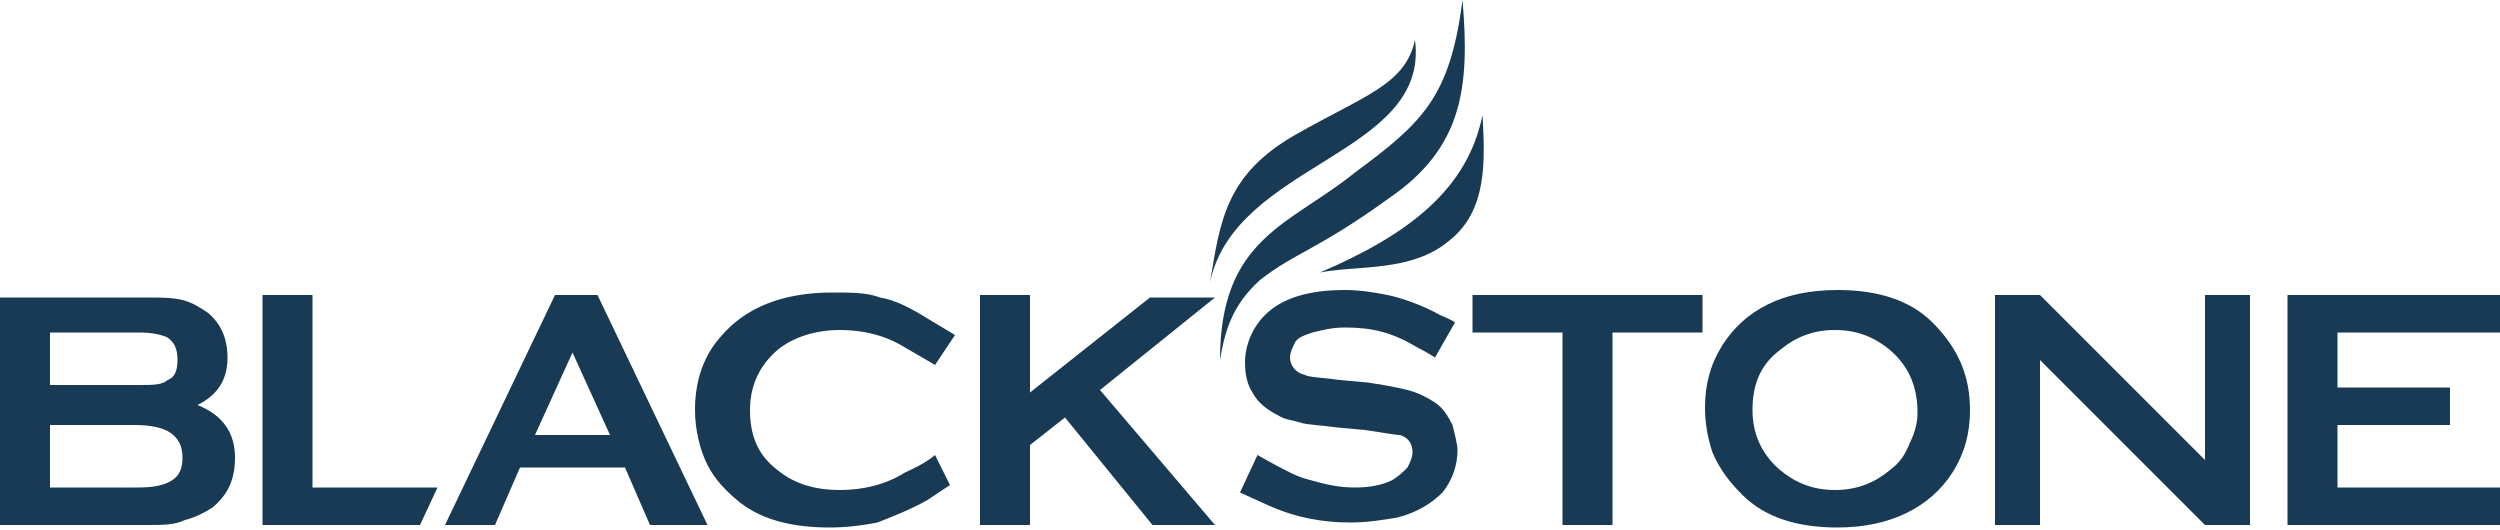 <?xml version="1.0" encoding="utf-8"?>
<!-- Generator: Adobe Illustrator 26.3.1, SVG Export Plug-In . SVG Version: 6.00 Build 0)  -->
<svg version="1.1" id="logos" xmlns="http://www.w3.org/2000/svg" xmlns:xlink="http://www.w3.org/1999/xlink" x="0px" y="0px"
	 viewBox="0 0 100 21.2" style="enable-background:new 0 0 100 21.2;" xml:space="preserve">
<style type="text/css">
	.st0{fill:#193A54;}
</style>
<path class="st0" d="M52.8,10.9c3.5-1.5,5.9-3.3,6.5-6.3c0.1,1.8,0.2,3.8-1.3,5C56.5,10.9,54.3,10.6,52.8,10.9z"/>
<path class="st0" d="M48.4,11.3c1-4.8,8.8-5.1,8.2-9.7c-0.4,1.8-2,2.2-4.8,3.8C49,7,48.8,8.9,48.4,11.3L48.4,11.3z"/>
<path class="st0" d="M48.8,14.4c0-4.9,2.8-5.4,5.4-7.5c2.7-2,3.8-3,4.3-6.9c0.3,3.5,0,5.9-2.9,7.9c-2.9,2.1-3.8,2.2-5.2,3.3
	C49.3,12.2,49,13.2,48.8,14.4L48.8,14.4L48.8,14.4z"/>
<path class="st0" d="M77.3,12.9c-0.9-0.9-2.2-1.3-3.8-1.3c-2.2,0-3.7,0.8-4.6,2.2c-0.5,0.8-0.7,1.6-0.7,2.5c0,0.6,0.1,1.2,0.3,1.8
	c0.3,0.7,0.7,1.2,1.2,1.7c0.9,0.9,2.2,1.3,3.8,1.3c2.1,0,3.7-0.8,4.6-2.2c0.5-0.8,0.7-1.6,0.7-2.5C78.8,15,78.3,13.9,77.3,12.9
	L77.3,12.9L77.3,12.9z M76.4,17.7c-0.2,0.5-0.4,0.8-0.8,1.1c-0.6,0.5-1.3,0.8-2.2,0.8s-1.6-0.3-2.2-0.8c-0.7-0.6-1.1-1.4-1.1-2.4
	s0.3-1.8,1.1-2.4c0.6-0.5,1.3-0.8,2.2-0.8c0.9,0,1.6,0.3,2.2,0.8c0.7,0.6,1.1,1.4,1.1,2.5C76.7,16.9,76.6,17.3,76.4,17.7L76.4,17.7
	L76.4,17.7z M41.2,15.7v-3.9h-2V21h2v-3.2l1.4-1.1l3.5,4.3h2.5L44,15.6l4.6-3.7H46L41.2,15.7L41.2,15.7z M7.9,16.2
	c0.8-0.4,1.2-1,1.2-1.9c0-0.8-0.3-1.4-0.8-1.8c-0.3-0.2-0.6-0.4-1-0.5c-0.4-0.1-0.9-0.1-1.4-0.1H0V21h5.9C6.5,21,7,21,7.4,20.8
	c0.4-0.1,0.8-0.3,1.1-0.5c0.6-0.5,0.9-1.1,0.9-2C9.4,17.3,8.9,16.6,7.9,16.2L7.9,16.2z M2,13.3h3.6c0.5,0,0.9,0.1,1.1,0.2
	C7,13.7,7.1,14,7.1,14.4S7,15.1,6.7,15.2c-0.2,0.2-0.6,0.2-1.1,0.2H2C2,15.5,2,13.3,2,13.3z M6.9,19.2c-0.3,0.2-0.7,0.3-1.4,0.3H2
	V17h3.4c0.6,0,1.1,0.1,1.4,0.3c0.3,0.2,0.5,0.5,0.5,1C7.3,18.7,7.2,19,6.9,19.2L6.9,19.2L6.9,19.2z M64.5,13.3h3.6v-1.5h-9.2v1.5
	h3.6V21h2C64.5,21,64.5,13.3,64.5,13.3z M93.5,15.5v-2.2h6.5v-1.5h-8.5V21h8.5v-1.5h-6.5V17H98v-1.5L93.5,15.5L93.5,15.5z
	 M37.4,18.2c0,0-0.3,0.3-1.2,0.7c-0.8,0.5-1.7,0.7-2.6,0.7c-1.1,0-1.9-0.3-2.5-0.8c-0.8-0.6-1.1-1.4-1.1-2.4s0.4-1.8,1.1-2.4
	c0.6-0.5,1.5-0.8,2.5-0.8c0.9,0,1.8,0.2,2.6,0.7c0.7,0.4,1.2,0.7,1.2,0.7l0.8-1.2l-1-0.6c-0.8-0.5-1.4-0.8-2-0.9
	c-0.5-0.2-1.2-0.2-1.9-0.2c-2,0-3.5,0.6-4.5,1.8c-0.7,0.8-1,1.8-1,2.9c0,0.8,0.2,1.6,0.5,2.2c0.3,0.6,0.8,1.1,1.3,1.5
	c0.9,0.7,2.1,1,3.6,1c0.7,0,1.4-0.1,1.9-0.2c0.5-0.2,1.3-0.5,2-0.9c0.6-0.4,0.9-0.6,0.9-0.6L37.4,18.2L37.4,18.2L37.4,18.2z
	 M58.1,17c-0.2-0.4-0.4-0.7-0.7-0.9c-0.3-0.2-0.7-0.4-1.1-0.5c-0.4-0.1-0.9-0.2-1.6-0.3l-1.1-0.1c-0.7-0.1-1.2-0.1-1.4-0.2
	c-0.4-0.1-0.6-0.4-0.6-0.7c0-0.2,0.1-0.4,0.2-0.6s0.4-0.3,0.7-0.4c0.4-0.1,0.8-0.2,1.3-0.2c1.1,0,1.9,0.2,2.9,0.8
	c0.4,0.2,0.7,0.4,0.7,0.4l0.8-1.4c0,0-0.1-0.1-0.6-0.3c-0.7-0.4-1.6-0.7-2.1-0.8c-0.5-0.1-1.1-0.2-1.7-0.2c-1.4,0-2.5,0.3-3.2,1
	c-0.5,0.5-0.8,1.2-0.8,1.9c0,0.5,0.1,0.9,0.3,1.2c0.2,0.4,0.6,0.7,1,0.9c0.3,0.2,0.6,0.2,0.9,0.3c0.3,0.1,0.8,0.1,1.5,0.2l1.1,0.1
	c0.7,0.1,1.2,0.2,1.4,0.2c0.3,0.1,0.5,0.3,0.5,0.7c0,0.2-0.1,0.4-0.2,0.6c-0.2,0.2-0.3,0.3-0.6,0.5c-0.4,0.2-0.9,0.3-1.5,0.3
	c-0.6,0-1.1-0.1-1.8-0.3c-0.4-0.1-0.6-0.2-1-0.4c-0.4-0.2-1.1-0.6-1.1-0.6l-0.7,1.5l1.1,0.5c1.1,0.5,2.2,0.7,3.3,0.7
	c0.7,0,1.3-0.1,1.9-0.2c0.8-0.2,1.4-0.6,1.8-1c0.4-0.5,0.6-1.1,0.6-1.7C58.3,17.8,58.2,17.4,58.1,17C58.1,17,58.1,17,58.1,17z
	 M17.5,19.5h-5v-7.7h-2V21h6.3C16.8,21,17.5,19.5,17.5,19.5z M23.9,11.8h-1.7L17.8,21h2l1-2.3H25l1,2.3h2.3L23.9,11.8L23.9,11.8z
	 M21.4,17.4l1.5-3.3l1.5,3.3H21.4z M88.2,11.8v6.6l-6.6-6.6h-1.8V21h1.8v-6.6l6.6,6.6h1.8v-9.2L88.2,11.8
	C88.2,11.8,88.2,11.8,88.2,11.8z"/>
</svg>
